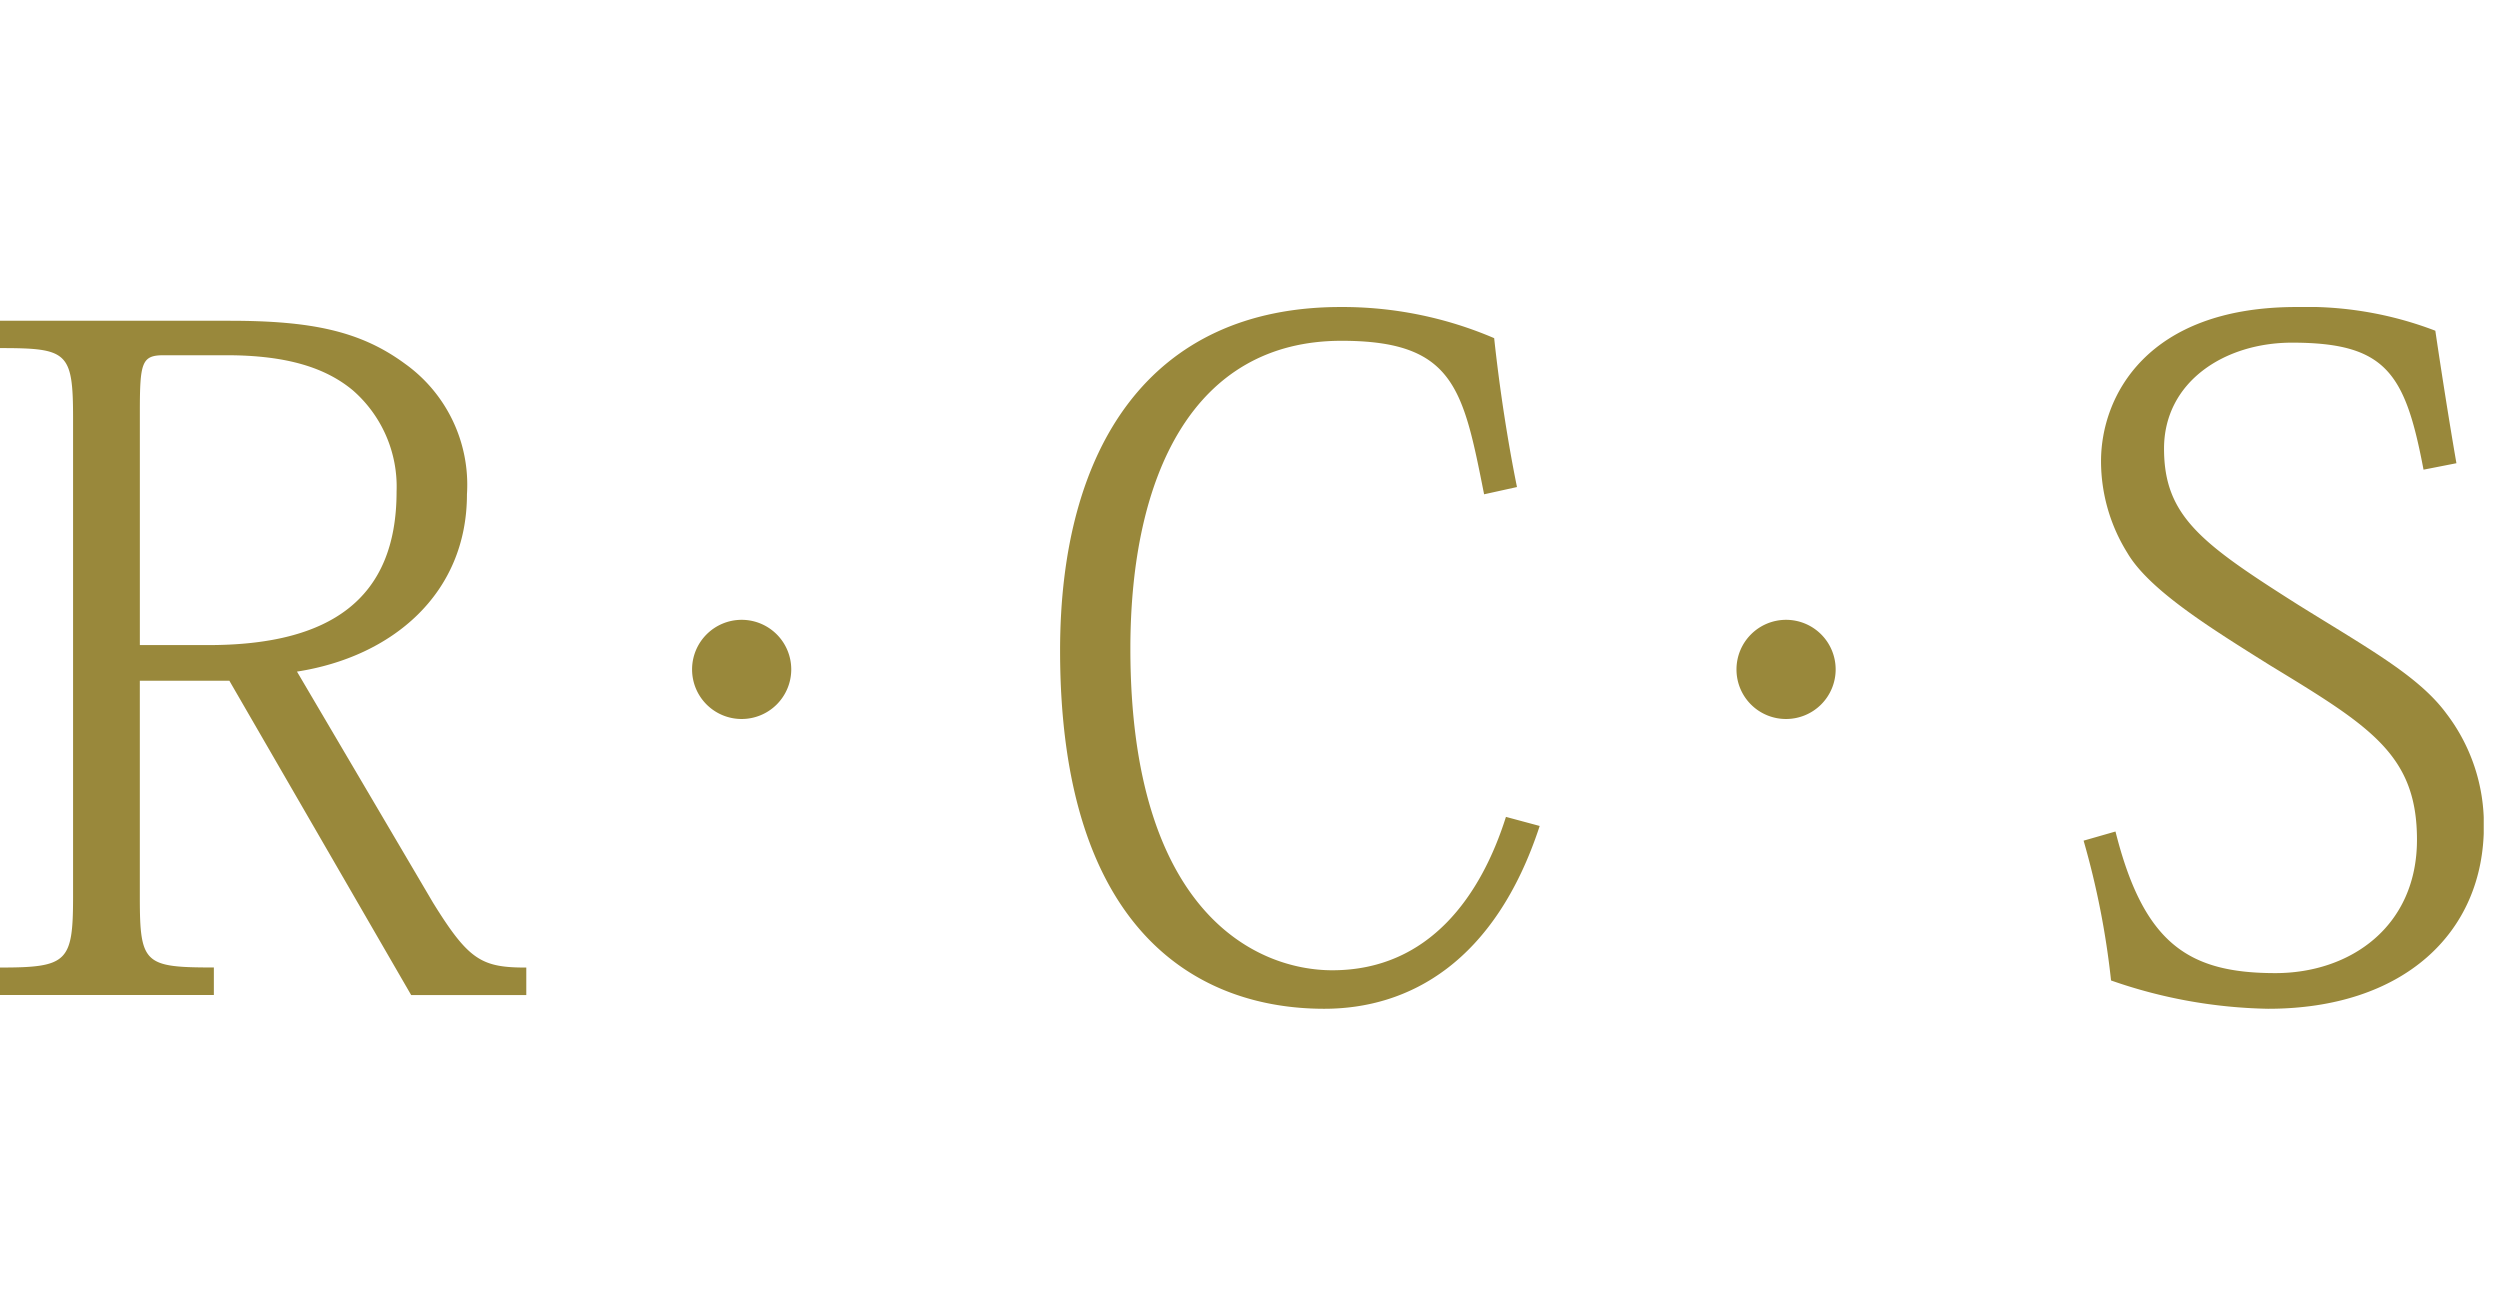 <svg xmlns="http://www.w3.org/2000/svg" xmlns:xlink="http://www.w3.org/1999/xlink" width="114" height="60" viewBox="0 0 114 60">
  <defs>
    <clipPath id="clip-path">
      <rect id="長方形_17812" data-name="長方形 17812" width="114" height="60" transform="translate(210 3854)" fill="#fff"/>
    </clipPath>
    <clipPath id="clip-path-2">
      <rect id="長方形_17813" data-name="長方形 17813" width="113.258" height="32" fill="none"/>
    </clipPath>
  </defs>
  <g id="マスクグループ_130" data-name="マスクグループ 130" transform="translate(-210 -3854)" clip-path="url(#clip-path)">
    <g id="グループ_41074" data-name="グループ 41074" transform="translate(210 3868)">
      <g id="グループ_41073" data-name="グループ 41073" transform="translate(0 0)" clip-path="url(#clip-path-2)">
        <path id="パス_114049" data-name="パス 114049" d="M10.458.428c3.709,0,5.959.454,8,1.953a6.782,6.782,0,0,1,2.835,5.96c0,4.542-3.416,7.414-7.751,8.085L19.75,26.97c1.625,2.622,2.209,2.952,4.249,2.952v1.255H18.75L10.458,16.841H6.376v9.877c0,3.04.208,3.2,3.376,3.2v1.255H0V29.921c3.083,0,3.332-.247,3.332-3.247V4.885c0-3.045-.249-3.211-3.332-3.211V.428ZM7.46,2c-1,0-1.083.338-1.083,2.586V15.217H9.5c5.54,0,8.584-2.083,8.584-7a5.829,5.829,0,0,0-2-4.622C14.874,2.591,13.126,2,10.331,2Z" transform="translate(0 0.199)" fill="#99883b"/>
        <path id="パス_114050" data-name="パス 114050" d="M21.555,12a2.261,2.261,0,1,1,2.259,2.265A2.258,2.258,0,0,1,21.555,12" transform="translate(10.004 4.521)" fill="#99883b"/>
        <path id="パス_114051" data-name="パス 114051" d="M52.351,8.54c-.959-4.835-1.372-7-6.5-7-6.757,0-9.63,6.122-9.63,14.041,0,12.04,5.75,14.663,9.208,14.663,4.455,0,6.8-3.454,7.918-6.994l1.539.414C52.851,29.873,48.935,32,45.061,32c-5.669,0-12.045-3.42-12.045-16.332C33.016,6.372,37.14,0,45.81,0a17.551,17.551,0,0,1,7,1.42c.249,2.327.625,4.747,1.04,6.789Z" transform="translate(15.324 0)" fill="#99883b"/>
        <path id="パス_114052" data-name="パス 114052" d="M54.083,12a2.261,2.261,0,1,1,2.258,2.265A2.255,2.255,0,0,1,54.083,12" transform="translate(25.101 4.521)" fill="#99883b"/>
        <path id="パス_114053" data-name="パス 114053" d="M66.349,23.917c1.288,5.123,3.337,6.457,7.294,6.457,3.416,0,6.454-2.124,6.454-6.081,0-3.876-2.123-5.168-6.707-7.958-2.666-1.671-5.5-3.419-6.5-5.124a7.917,7.917,0,0,1-1.2-4.168C65.684,4.083,67.766,0,74.6,0a16.427,16.427,0,0,1,6.334,1.081c.252,1.709.622,4.085.962,6.042l-1.5.294c-.836-4.416-1.71-5.792-6-5.792-3.082,0-5.833,1.792-5.833,4.832,0,3.086,1.709,4.331,6.124,7.127,3.212,2,5.5,3.25,6.754,4.958a8.322,8.322,0,0,1,1.706,5.126c0,4.87-3.665,8.332-9.836,8.332a22.793,22.793,0,0,1-7.164-1.291,37.449,37.449,0,0,0-1.252-6.375Z" transform="translate(30.117 0)" fill="#99883b"/>
      </g>
    </g>
  </g>
</svg>
